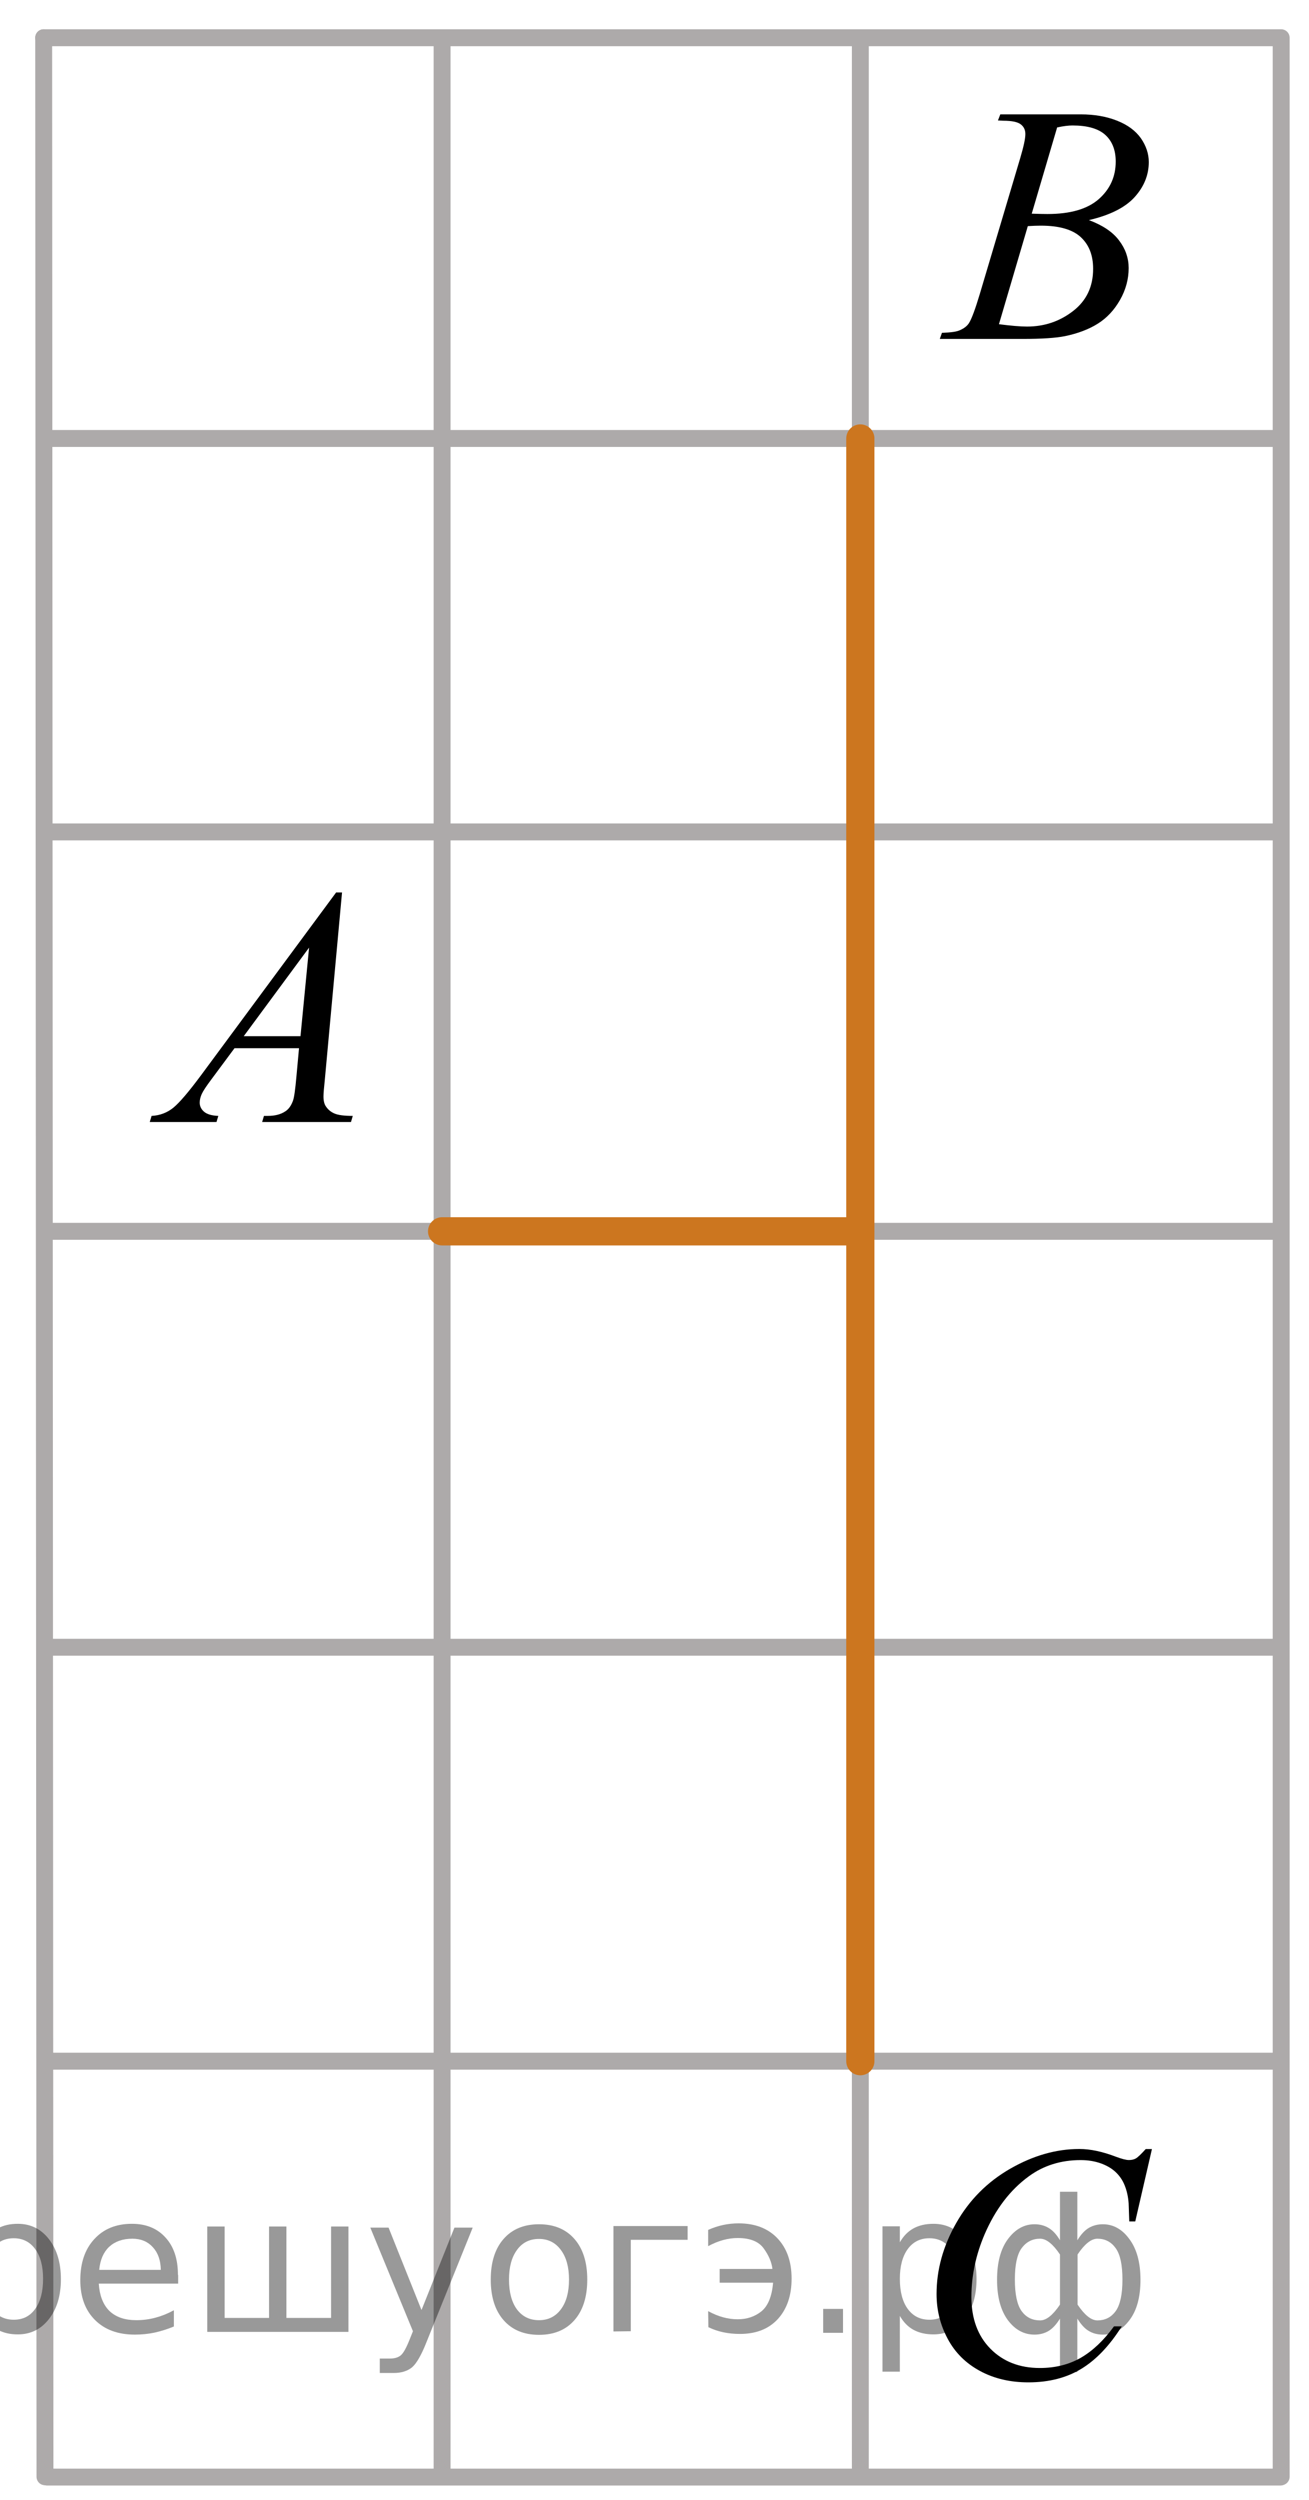 <?xml version="1.0" encoding="utf-8"?>
<!-- Generator: Adobe Illustrator 16.0.0, SVG Export Plug-In . SVG Version: 6.00 Build 0)  -->
<!DOCTYPE svg PUBLIC "-//W3C//DTD SVG 1.1//EN" "http://www.w3.org/Graphics/SVG/1.1/DTD/svg11.dtd">
<svg version="1.1" id="Слой_1" xmlns="http://www.w3.org/2000/svg" xmlns:xlink="http://www.w3.org/1999/xlink" x="0px" y="0px"
	 width="58.042px" height="110.764px" viewBox="0 0 58.042 110.764" enable-background="new 0 0 58.042 110.764"
	 xml:space="preserve">
<line fill="none" stroke="#ADAAAA" stroke-width="0.75" stroke-linecap="round" stroke-linejoin="round" stroke-miterlimit="10" x1="2.066" y1="19.427" x2="56.742" y2="19.427"/>
<line fill="none" stroke="#ADAAAA" stroke-width="0.75" stroke-linecap="round" stroke-linejoin="round" stroke-miterlimit="10" x1="2.066" y1="72.984" x2="56.742" y2="72.984"/>
<line fill="none" stroke="#ADAAAA" stroke-width="0.75" stroke-linecap="round" stroke-linejoin="round" stroke-miterlimit="10" x1="2.066" y1="54.556" x2="56.742" y2="54.556"/>
<line fill="none" stroke="#ADAAAA" stroke-width="0.75" stroke-linecap="round" stroke-linejoin="round" stroke-miterlimit="10" x1="2.066" y1="36.86" x2="56.742" y2="36.86"/>
<line fill="none" stroke="#ADAAAA" stroke-width="0.75" stroke-linecap="round" stroke-linejoin="round" stroke-miterlimit="10" x1="1.937" y1="1.672" x2="56.753" y2="1.672"/>
<line fill="none" stroke="#ADAAAA" stroke-width="0.75" stroke-linecap="round" stroke-linejoin="round" stroke-miterlimit="10" x1="1.937" y1="1.672" x2="1.994" y2="109.738"/>
<line fill="none" stroke="#ADAAAA" stroke-width="0.75" stroke-linecap="round" stroke-linejoin="round" stroke-miterlimit="10" x1="19.603" y1="1.802" x2="19.603" y2="109.627"/>
<line fill="none" stroke="#ADAAAA" stroke-width="0.75" stroke-linecap="round" stroke-linejoin="round" stroke-miterlimit="10" x1="38.148" y1="1.802" x2="38.148" y2="109.627"/>
<line fill="none" stroke="#ADAAAA" stroke-width="0.75" stroke-linecap="round" stroke-linejoin="round" stroke-miterlimit="10" x1="56.808" y1="1.672" x2="56.808" y2="109.738"/>
<line fill="none" stroke="#ADAAAA" stroke-width="0.75" stroke-linecap="round" stroke-linejoin="round" stroke-miterlimit="10" x1="2.066" y1="91.325" x2="56.742" y2="91.325"/>
<path fill="none" stroke="#ADAAAA" stroke-width="0.75" stroke-linecap="round" stroke-linejoin="round" stroke-miterlimit="10" d="
	M35.216,0.125"/>
<line fill="none" stroke="#ADAAAA" stroke-width="0.75" stroke-linecap="round" stroke-linejoin="round" stroke-miterlimit="10" x1="2.093" y1="109.752" x2="56.768" y2="109.752"/>
<g>
	<g>
		<path d="M15.166,39.543l-0.761,8.271c-0.041,0.388-0.062,0.643-0.062,0.765c0,0.194,0.037,0.345,0.11,0.446
			c0.095,0.143,0.222,0.246,0.382,0.313c0.157,0.068,0.428,0.104,0.808,0.104l-0.08,0.271h-3.939l0.08-0.271h0.17
			c0.318,0,0.58-0.067,0.783-0.205c0.144-0.094,0.252-0.247,0.332-0.463c0.056-0.15,0.104-0.51,0.154-1.069l0.116-1.263h-2.86
			l-1.018,1.371c-0.232,0.31-0.377,0.527-0.438,0.664c-0.059,0.135-0.088,0.26-0.088,0.377c0,0.154,0.064,0.291,0.191,0.401
			c0.129,0.112,0.34,0.175,0.635,0.187l-0.082,0.271H6.64l0.082-0.271c0.363-0.018,0.686-0.138,0.963-0.362
			c0.277-0.226,0.691-0.713,1.242-1.456l5.977-8.082L15.166,39.543L15.166,39.543z M13.705,41.986l-2.898,3.925h2.517L13.705,41.986
			z"/>
	</g>
</g>
<g>
	<g>
		<path d="M51.076,95.227l-0.738,3.199h-0.265l-0.028-0.804c-0.021-0.291-0.08-0.553-0.17-0.778
			c-0.088-0.228-0.22-0.428-0.396-0.596c-0.177-0.168-0.397-0.299-0.667-0.396c-0.271-0.096-0.566-0.145-0.896-0.145
			c-0.873,0-1.639,0.238-2.293,0.716c-0.835,0.606-1.488,1.468-1.964,2.572c-0.391,0.914-0.586,1.84-0.586,2.777
			c0,0.957,0.281,1.723,0.843,2.293c0.563,0.569,1.293,0.854,2.19,0.854c0.679,0,1.282-0.149,1.813-0.45
			c0.526-0.304,1.021-0.769,1.477-1.396h0.345c-0.537,0.852-1.133,1.479-1.787,1.878c-0.653,0.399-1.438,0.604-2.353,0.604
			c-0.813,0-1.528-0.168-2.153-0.508c-0.626-0.339-1.103-0.813-1.429-1.427c-0.327-0.612-0.491-1.271-0.491-1.977
			c0-1.08,0.291-2.129,0.872-3.148c0.581-1.021,1.378-1.822,2.393-2.405c1.016-0.583,2.035-0.875,3.065-0.875
			c0.483,0,1.024,0.113,1.626,0.344c0.266,0.1,0.455,0.146,0.572,0.146s0.22-0.021,0.308-0.071s0.233-0.188,0.438-0.416h0.271
			L51.076,95.227L51.076,95.227z"/>
	</g>
</g>
<g>
	<g>
		<path d="M44.25,5.338l0.104-0.271h3.571c0.601,0,1.136,0.095,1.604,0.279c0.473,0.187,0.818,0.444,1.057,0.776
			c0.23,0.333,0.352,0.686,0.352,1.057c0,0.571-0.209,1.089-0.625,1.551s-1.092,0.804-2.031,1.022
			c0.605,0.226,1.051,0.521,1.334,0.896c0.285,0.372,0.43,0.779,0.43,1.228c0,0.494-0.129,0.966-0.385,1.416
			c-0.256,0.448-0.584,0.799-0.984,1.049c-0.398,0.25-0.885,0.434-1.447,0.551c-0.404,0.083-1.033,0.125-1.893,0.125h-3.666
			l0.096-0.271c0.387-0.012,0.646-0.049,0.781-0.11c0.197-0.083,0.338-0.192,0.422-0.329c0.117-0.188,0.273-0.61,0.473-1.276
			l1.793-6.021c0.15-0.508,0.229-0.864,0.229-1.07c0-0.182-0.066-0.324-0.203-0.43c-0.137-0.107-0.396-0.161-0.774-0.161
			C44.403,5.344,44.325,5.343,44.25,5.338z M44.294,14.365c0.529,0.068,0.945,0.104,1.246,0.104c0.771,0,1.447-0.229,2.041-0.688
			s0.889-1.082,0.889-1.87c0-0.603-0.184-1.07-0.551-1.407c-0.365-0.337-0.957-0.506-1.771-0.506c-0.156,0-0.35,0.007-0.574,0.021
			L44.294,14.365z M45.748,9.467c0.318,0.011,0.551,0.016,0.693,0.016c1.023,0,1.783-0.222,2.283-0.664
			c0.498-0.44,0.748-0.995,0.748-1.66c0-0.504-0.152-0.896-0.457-1.178c-0.307-0.28-0.793-0.422-1.461-0.422
			c-0.178,0-0.404,0.028-0.68,0.088L45.748,9.467z"/>
	</g>
</g>
<path fill="none" stroke="#ADAAAA" stroke-width="0.75" stroke-linecap="round" stroke-linejoin="round" stroke-miterlimit="10" d="
	M58.042,110.888"/>
<path fill="none" stroke="#ADAAAA" stroke-width="0.75" stroke-linecap="round" stroke-linejoin="round" stroke-miterlimit="10" d="
	M0,102.721"/>
<line fill="none" stroke="#CC761F" stroke-width="1.25" stroke-linecap="round" stroke-linejoin="round" stroke-miterlimit="10" x1="38.148" y1="91.325" x2="38.148" y2="19.427"/>
<line fill="none" stroke="#CC761F" stroke-width="1.25" stroke-linecap="round" stroke-linejoin="round" stroke-miterlimit="10" x1="38.148" y1="54.556" x2="19.603" y2="54.556"/>
<g style="stroke:none;fill:#000;fill-opacity:0.40"><path d="m -0.7,102.6 v 2.48 h -0.77 v -6.44 h 0.77 v 0.71 q 0.24,-0.42 0.61,-0.62 0.37,-0.20 0.88,-0.20 0.85,0 1.38,0.68 0.53,0.68 0.53,1.77 0,1.10 -0.53,1.77 -0.53,0.68 -1.38,0.68 -0.51,0 -0.88,-0.20 -0.37,-0.20 -0.61,-0.62 z m 2.61,-1.63 q 0,-0.85 -0.35,-1.32 -0.35,-0.48 -0.95,-0.48 -0.61,0 -0.96,0.48 -0.35,0.48 -0.35,1.32 0,0.85 0.35,1.33 0.35,0.48 0.96,0.48 0.61,0 0.95,-0.48 0.35,-0.48 0.35,-1.33 z"/><path d="m 7.9,100.8 v 0.38 h -3.52 q 0.05,0.79 0.47,1.21 0.43,0.41 1.19,0.41 0.44,0 0.85,-0.11 0.42,-0.11 0.82,-0.33 v 0.72 q -0.41,0.17 -0.85,0.27 -0.43,0.09 -0.88,0.09 -1.12,0 -1.77,-0.65 -0.65,-0.65 -0.65,-1.76 0,-1.15 0.62,-1.82 0.62,-0.68 1.67,-0.68 0.94,0 1.49,0.61 0.55,0.60 0.55,1.65 z m -0.77,-0.23 q -0.01,-0.63 -0.35,-1.00 -0.34,-0.38 -0.91,-0.38 -0.64,0 -1.03,0.36 -0.38,0.36 -0.44,1.02 z"/><path d="m 12.7,102.7 h 1.98 v -4.05 h 0.77 v 4.67 h -6.26 v -4.67 h 0.77 v 4.05 h 1.97 v -4.05 h 0.77 z"/><path d="m 18.9,103.8 q -0.33,0.83 -0.63,1.09 -0.31,0.25 -0.82,0.25 h -0.61 v -0.64 h 0.45 q 0.32,0 0.49,-0.15 0.17,-0.15 0.39,-0.71 l 0.14,-0.35 -1.89,-4.59 h 0.81 l 1.46,3.65 1.46,-3.65 h 0.81 z"/><path d="m 23.9,99.2 q -0.62,0 -0.97,0.48 -0.36,0.48 -0.36,1.32 0,0.84 0.35,1.32 0.36,0.48 0.98,0.48 0.61,0 0.97,-0.48 0.36,-0.48 0.36,-1.32 0,-0.83 -0.36,-1.31 -0.36,-0.49 -0.97,-0.49 z m 0,-0.65 q 1,0 1.57,0.65 0.57,0.65 0.57,1.80 0,1.15 -0.57,1.80 -0.57,0.65 -1.57,0.65 -1.00,0 -1.57,-0.65 -0.57,-0.65 -0.57,-1.80 0,-1.15 0.57,-1.80 0.57,-0.65 1.57,-0.65 z"/><path d="m 27.2,103.3 v -4.67 h 3.29 v 0.61 h -2.52 v 4.05 z"/><path d="m 31.4,102.4 q 0.66,0.36 1.31,0.36 0.61,0 1.05,-0.35 0.44,-0.36 0.52,-1.27 h -2.37 v -0.61 h 2.34 q -0.05,-0.44 -0.38,-0.90 -0.33,-0.47 -1.16,-0.47 -0.64,0 -1.31,0.36 v -0.72 q 0.65,-0.29 1.35,-0.29 1.09,0 1.72,0.66 0.63,0.66 0.63,1.79 0,1.12 -0.61,1.79 -0.61,0.66 -1.68,0.66 -0.79,0 -1.40,-0.30 z"/><path d="m 36.5,102.3 h 0.88 v 1.06 h -0.88 z"/><path d="m 39.9,102.6 v 2.48 h -0.77 v -6.44 h 0.77 v 0.71 q 0.24,-0.42 0.61,-0.62 0.37,-0.20 0.88,-0.20 0.85,0 1.38,0.68 0.53,0.68 0.53,1.77 0,1.10 -0.53,1.77 -0.53,0.68 -1.38,0.68 -0.51,0 -0.88,-0.20 -0.37,-0.20 -0.61,-0.62 z m 2.61,-1.63 q 0,-0.85 -0.35,-1.32 -0.35,-0.48 -0.95,-0.48 -0.61,0 -0.96,0.48 -0.35,0.48 -0.35,1.32 0,0.85 0.35,1.33 0.35,0.48 0.96,0.48 0.61,0 0.95,-0.48 0.35,-0.48 0.35,-1.33 z"/><path d="m 45.0,101.0 q 0,0.98 0.30,1.40 0.30,0.41 0.82,0.41 0.41,0 0.88,-0.70 v -2.22 q -0.47,-0.70 -0.88,-0.70 -0.51,0 -0.82,0.42 -0.30,0.41 -0.30,1.39 z m 2,4.10 v -2.37 q -0.24,0.39 -0.51,0.55 -0.27,0.16 -0.62,0.16 -0.70,0 -1.18,-0.64 -0.48,-0.65 -0.48,-1.79 0,-1.15 0.48,-1.80 0.49,-0.66 1.18,-0.66 0.35,0 0.62,0.16 0.28,0.16 0.51,0.55 v -2.15 h 0.77 v 2.15 q 0.24,-0.39 0.51,-0.55 0.28,-0.16 0.62,-0.16 0.70,0 1.18,0.66 0.49,0.66 0.49,1.80 0,1.15 -0.49,1.79 -0.48,0.64 -1.18,0.64 -0.35,0 -0.62,-0.16 -0.27,-0.16 -0.51,-0.55 v 2.37 z m 2.77,-4.10 q 0,-0.98 -0.30,-1.39 -0.30,-0.42 -0.81,-0.42 -0.41,0 -0.88,0.70 v 2.22 q 0.47,0.70 0.88,0.70 0.51,0 0.81,-0.41 0.30,-0.42 0.30,-1.40 z"/></g></svg>

<!--File created and owned by https://sdamgia.ru. Copying is prohibited. All rights reserved.-->
